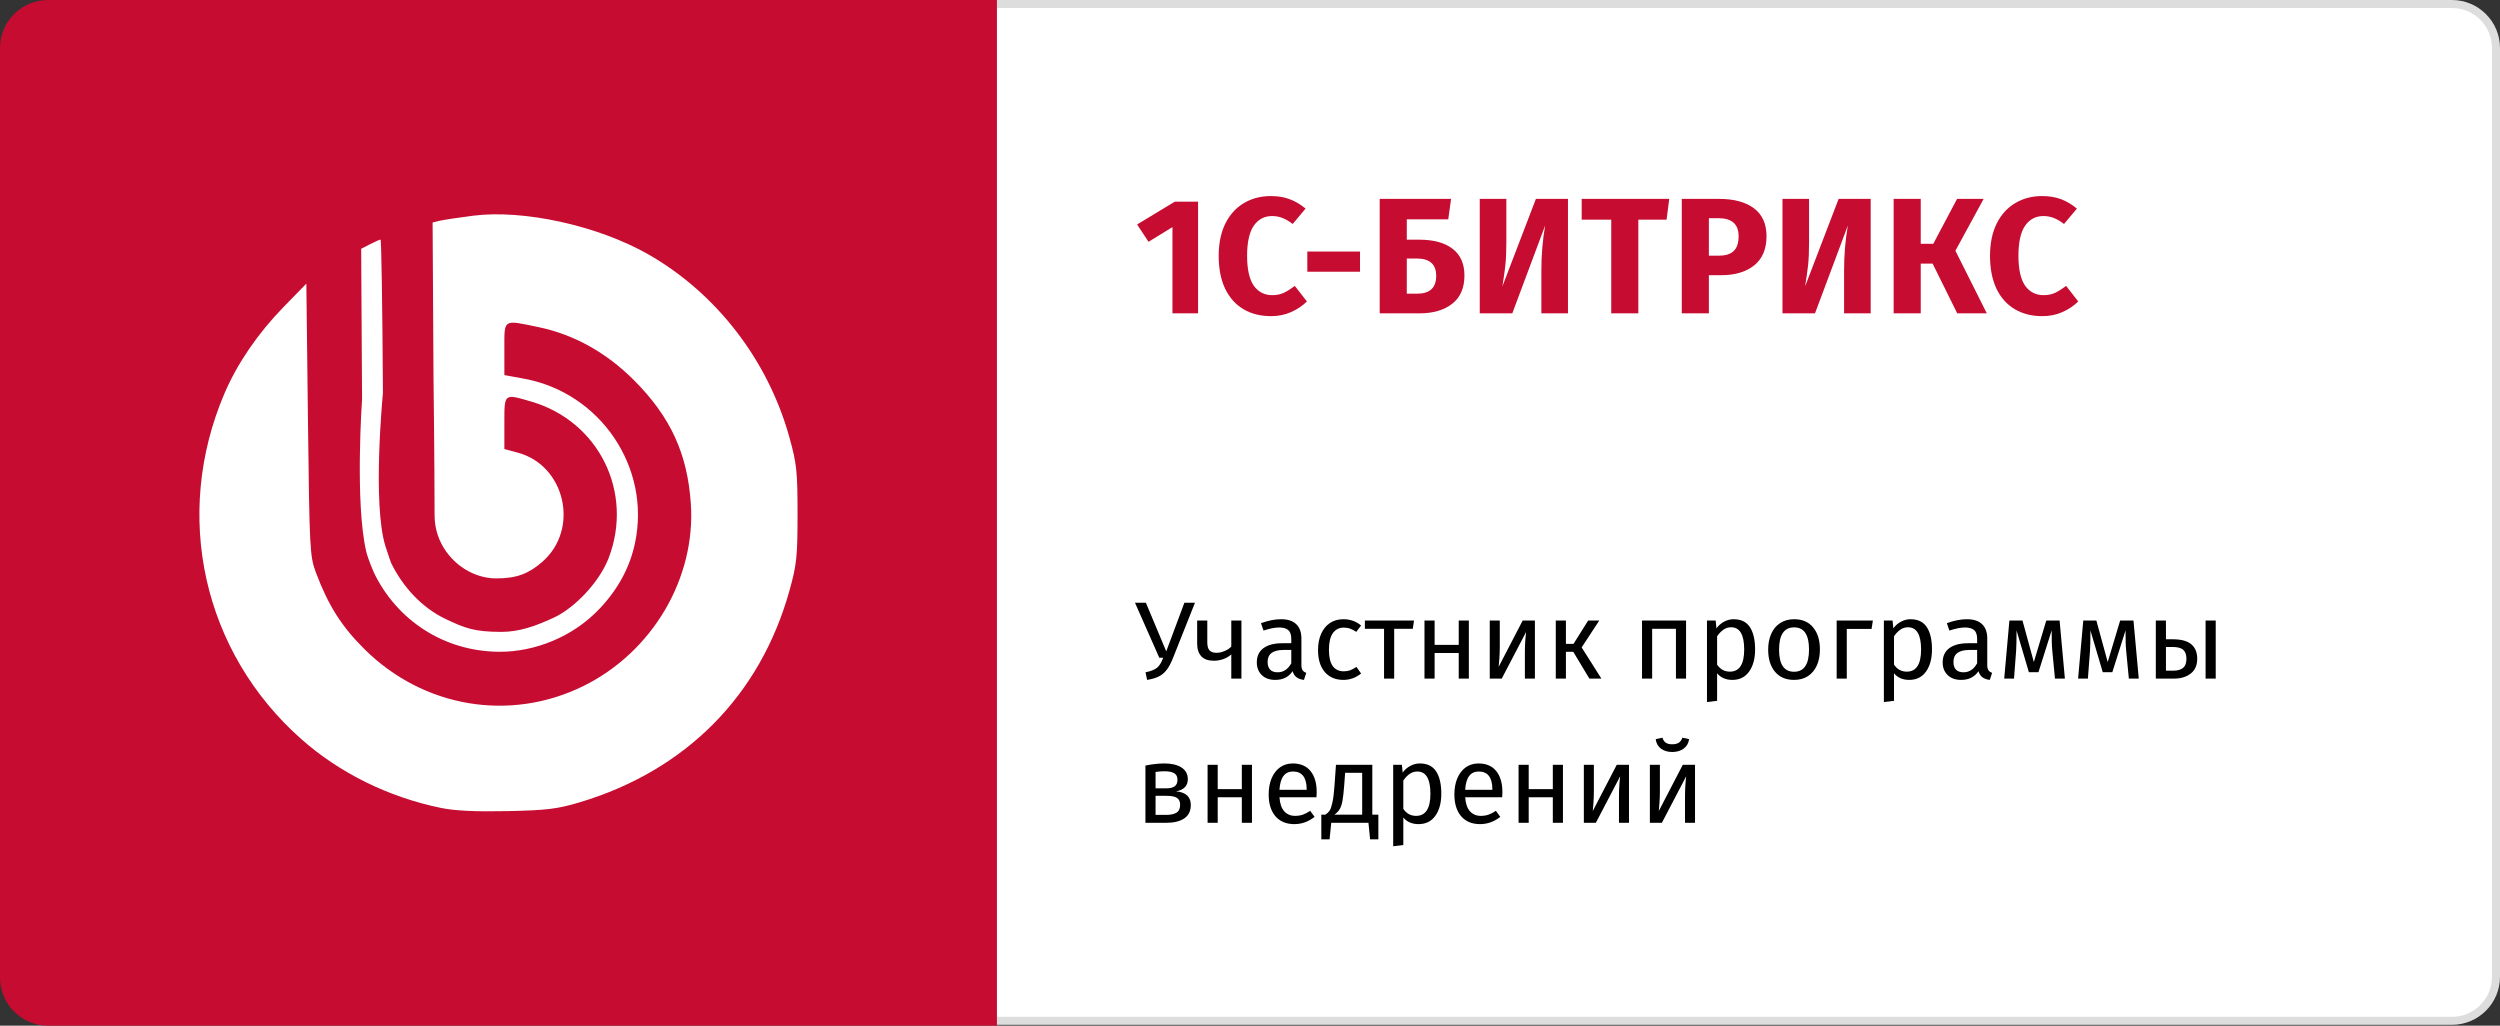 <svg width="312" height="128" viewBox="0 0 312 128" fill="none" xmlns="http://www.w3.org/2000/svg">
<rect x="0" y="0" width="312" height="128" fill="#333333" stroke="none"/>
<path d="M117.5 0.5H306C309.038 0.5 311.5 2.962 311.5 6V121.898C311.5 124.935 309.038 127.398 306 127.398H117.5V0.5Z" fill="white" stroke="#DDDDDD"/>
<path d="M124.417 0H6C2.686 0 0 2.686 0 6V122C0 125.314 2.686 128 6 128H124.417V0Z" fill="#C60C30"/>
<path d="M146.385 82.13C146.138 82.754 145.877 83.244 145.602 83.601C145.327 83.958 144.997 84.233 144.613 84.425C144.228 84.618 143.742 84.76 143.156 84.852L142.963 83.903C143.605 83.775 144.081 83.587 144.393 83.34C144.704 83.083 144.961 82.666 145.162 82.089H144.681L141.644 75.218H143.005L145.547 81.292L147.814 75.218H149.134L146.385 82.13ZM154.93 77.444V84.687H153.665V81.663C153.4 81.911 153.07 82.108 152.676 82.254C152.291 82.392 151.893 82.46 151.48 82.46C150.793 82.46 150.276 82.277 149.928 81.911C149.579 81.535 149.405 81.004 149.405 80.317V77.444H150.67V80.165C150.67 80.623 150.761 80.958 150.945 81.168C151.137 81.37 151.43 81.471 151.824 81.471C152.145 81.471 152.479 81.398 152.827 81.251C153.185 81.104 153.464 80.917 153.665 80.688V77.444H154.93ZM162.416 82.996C162.416 83.289 162.466 83.509 162.567 83.656C162.668 83.793 162.819 83.899 163.021 83.972L162.732 84.852C162.356 84.806 162.054 84.7 161.825 84.535C161.596 84.371 161.427 84.114 161.317 83.766C160.831 84.49 160.112 84.852 159.159 84.852C158.444 84.852 157.881 84.65 157.469 84.247C157.057 83.844 156.85 83.317 156.85 82.666C156.85 81.897 157.125 81.306 157.675 80.894C158.234 80.481 159.022 80.275 160.039 80.275H161.152V79.739C161.152 79.226 161.028 78.86 160.781 78.64C160.533 78.42 160.153 78.31 159.64 78.31C159.109 78.31 158.458 78.438 157.689 78.695L157.373 77.774C158.27 77.444 159.104 77.279 159.874 77.279C160.726 77.279 161.362 77.49 161.784 77.912C162.205 78.324 162.416 78.915 162.416 79.684V82.996ZM159.448 83.903C160.171 83.903 160.739 83.528 161.152 82.776V81.114H160.204C158.866 81.114 158.197 81.608 158.197 82.598C158.197 83.028 158.302 83.354 158.513 83.573C158.724 83.793 159.035 83.903 159.448 83.903ZM167.651 77.279C168.082 77.279 168.476 77.344 168.833 77.472C169.19 77.591 169.534 77.788 169.864 78.063L169.259 78.86C169.002 78.677 168.75 78.544 168.503 78.461C168.265 78.37 167.999 78.324 167.706 78.324C167.12 78.324 166.662 78.558 166.332 79.025C166.011 79.492 165.851 80.184 165.851 81.1C165.851 82.016 166.011 82.694 166.332 83.134C166.652 83.564 167.111 83.78 167.706 83.78C167.99 83.78 168.251 83.738 168.489 83.656C168.728 83.564 168.993 83.422 169.286 83.23L169.864 84.054C169.204 84.586 168.466 84.852 167.651 84.852C166.671 84.852 165.897 84.522 165.329 83.862C164.77 83.202 164.49 82.291 164.49 81.127C164.49 80.358 164.619 79.684 164.875 79.107C165.132 78.53 165.494 78.081 165.961 77.76C166.437 77.44 167.001 77.279 167.651 77.279ZM176.467 77.444L176.316 78.475H173.994V84.687H172.729V78.475H170.338V77.444H176.467ZM182.049 84.687V81.498H179.04V84.687H177.775V77.444H179.04V80.481H182.049V77.444H183.313V84.687H182.049ZM191.556 84.687H190.305V81.416C190.305 80.866 190.323 80.344 190.36 79.849C190.397 79.355 190.429 79.029 190.456 78.874L187.419 84.687H185.921V77.444H187.172V80.715C187.172 81.201 187.154 81.704 187.117 82.227C187.08 82.74 187.053 83.07 187.034 83.216L190.03 77.444H191.556V84.687ZM199.59 77.444L197.391 80.797L199.851 84.687H198.353L196.346 81.347H195.426V84.687H194.161V77.444H195.426V80.358H196.374L198.202 77.444H199.59ZM209.157 84.687V78.475H206.189V84.687H204.924V77.444H210.421V84.687H209.157ZM216.356 77.279C217.281 77.279 217.959 77.609 218.39 78.269C218.82 78.928 219.036 79.858 219.036 81.059C219.036 82.195 218.788 83.111 218.294 83.807C217.799 84.503 217.098 84.852 216.191 84.852C215.385 84.852 214.753 84.577 214.295 84.027V87.463L213.03 87.614V77.444H214.116L214.212 78.42C214.478 78.054 214.798 77.774 215.174 77.582C215.55 77.38 215.944 77.279 216.356 77.279ZM215.889 83.821C217.08 83.821 217.675 82.9 217.675 81.059C217.675 79.208 217.13 78.283 216.04 78.283C215.682 78.283 215.357 78.388 215.064 78.599C214.771 78.809 214.514 79.08 214.295 79.409V82.941C214.478 83.225 214.707 83.445 214.982 83.601C215.256 83.748 215.559 83.821 215.889 83.821ZM223.911 77.279C224.928 77.279 225.716 77.618 226.274 78.296C226.842 78.974 227.126 79.895 227.126 81.059C227.126 81.81 226.998 82.474 226.742 83.051C226.485 83.619 226.114 84.064 225.628 84.384C225.143 84.696 224.566 84.852 223.897 84.852C222.88 84.852 222.088 84.513 221.52 83.835C220.952 83.157 220.668 82.236 220.668 81.072C220.668 80.321 220.796 79.662 221.052 79.093C221.309 78.516 221.68 78.072 222.165 77.76C222.651 77.44 223.233 77.279 223.911 77.279ZM223.911 78.296C222.656 78.296 222.028 79.222 222.028 81.072C222.028 82.914 222.651 83.835 223.897 83.835C225.143 83.835 225.766 82.909 225.766 81.059C225.766 79.217 225.148 78.296 223.911 78.296ZM230.479 84.687H229.215V77.444H233.736L233.571 78.489H230.479V84.687ZM238.432 77.279C239.357 77.279 240.035 77.609 240.466 78.269C240.897 78.928 241.112 79.858 241.112 81.059C241.112 82.195 240.865 83.111 240.37 83.807C239.875 84.503 239.174 84.852 238.267 84.852C237.461 84.852 236.829 84.577 236.371 84.027V87.463L235.107 87.614V77.444H236.192L236.288 78.42C236.554 78.054 236.875 77.774 237.25 77.582C237.626 77.38 238.02 77.279 238.432 77.279ZM237.965 83.821C239.156 83.821 239.751 82.9 239.751 81.059C239.751 79.208 239.206 78.283 238.116 78.283C237.759 78.283 237.434 78.388 237.14 78.599C236.847 78.809 236.591 79.08 236.371 79.409V82.941C236.554 83.225 236.783 83.445 237.058 83.601C237.333 83.748 237.635 83.821 237.965 83.821ZM248.01 82.996C248.01 83.289 248.061 83.509 248.162 83.656C248.262 83.793 248.413 83.899 248.615 83.972L248.326 84.852C247.951 84.806 247.648 84.7 247.419 84.535C247.19 84.371 247.021 84.114 246.911 83.766C246.425 84.49 245.706 84.852 244.753 84.852C244.039 84.852 243.475 84.65 243.063 84.247C242.651 83.844 242.445 83.317 242.445 82.666C242.445 81.897 242.72 81.306 243.269 80.894C243.828 80.481 244.616 80.275 245.633 80.275H246.746V79.739C246.746 79.226 246.622 78.86 246.375 78.64C246.128 78.42 245.747 78.31 245.234 78.31C244.703 78.31 244.053 78.438 243.283 78.695L242.967 77.774C243.865 77.444 244.698 77.279 245.468 77.279C246.32 77.279 246.957 77.49 247.378 77.912C247.8 78.324 248.01 78.915 248.01 79.684V82.996ZM245.042 83.903C245.766 83.903 246.334 83.528 246.746 82.776V81.114H245.798C244.46 81.114 243.791 81.608 243.791 82.598C243.791 83.028 243.897 83.354 244.108 83.573C244.318 83.793 244.63 83.903 245.042 83.903ZM257.698 84.687H256.461L256.131 81.265C256.095 80.907 256.072 80.513 256.063 80.083C256.053 79.643 256.049 79.171 256.049 78.667L254.4 83.889H253.204L251.665 78.681C251.665 79.891 251.647 80.747 251.61 81.251L251.349 84.687H250.126L250.772 77.444H252.407L253.823 82.625L255.375 77.444H257.038L257.698 84.687ZM266.918 84.687H265.681L265.351 81.265C265.314 80.907 265.291 80.513 265.282 80.083C265.273 79.643 265.269 79.171 265.269 78.667L263.619 83.889H262.424L260.885 78.681C260.885 79.891 260.866 80.747 260.83 81.251L260.569 84.687H259.346L259.992 77.444H261.627L263.042 82.625L264.595 77.444H266.258L266.918 84.687ZM271.135 79.781C272.216 79.781 273 79.991 273.485 80.413C273.971 80.834 274.213 81.434 274.213 82.213C274.213 83.028 273.939 83.647 273.389 84.068C272.848 84.48 272.175 84.687 271.369 84.687H269.046V77.444H270.311V79.781H271.135ZM275.258 77.444H276.522V84.687H275.258V77.444ZM271.259 83.697C271.772 83.697 272.166 83.583 272.441 83.354C272.725 83.124 272.867 82.744 272.867 82.213C272.867 81.709 272.734 81.338 272.468 81.1C272.212 80.862 271.763 80.743 271.121 80.743H270.311V83.697H271.259ZM146.77 98.756C147.998 98.875 148.612 99.443 148.612 100.46C148.612 101.221 148.332 101.784 147.773 102.151C147.224 102.508 146.486 102.687 145.561 102.687H142.95V95.541C143.802 95.367 144.594 95.279 145.327 95.279C146.225 95.279 146.935 95.449 147.457 95.788C147.979 96.127 148.24 96.612 148.24 97.245C148.24 97.657 148.117 97.991 147.869 98.248C147.622 98.504 147.256 98.674 146.77 98.756ZM145.341 96.255C144.956 96.255 144.58 96.283 144.214 96.338V98.385H145.574C146.014 98.385 146.353 98.303 146.591 98.138C146.83 97.973 146.949 97.694 146.949 97.3C146.949 96.933 146.816 96.667 146.55 96.502C146.284 96.338 145.881 96.255 145.341 96.255ZM145.561 101.697C146.101 101.697 146.523 101.606 146.825 101.422C147.127 101.239 147.279 100.909 147.279 100.433C147.279 100.039 147.15 99.755 146.894 99.581C146.637 99.407 146.202 99.32 145.588 99.32H144.214V101.697H145.561ZM154.98 102.687V99.498H151.971V102.687H150.707V95.444H151.971V98.481H154.98V95.444H156.245V102.687H154.98ZM164.322 98.853C164.322 99.063 164.313 99.278 164.295 99.498H159.677C159.732 100.295 159.934 100.882 160.282 101.257C160.63 101.633 161.079 101.821 161.629 101.821C161.977 101.821 162.297 101.77 162.591 101.67C162.884 101.569 163.191 101.409 163.511 101.189L164.061 101.944C163.291 102.549 162.449 102.851 161.532 102.851C160.525 102.851 159.737 102.522 159.169 101.862C158.61 101.202 158.33 100.295 158.33 99.141C158.33 98.39 158.45 97.726 158.688 97.148C158.935 96.562 159.283 96.104 159.732 95.774C160.19 95.444 160.726 95.279 161.34 95.279C162.302 95.279 163.04 95.596 163.553 96.228C164.066 96.86 164.322 97.735 164.322 98.853ZM163.072 98.481C163.072 97.767 162.93 97.222 162.646 96.846C162.362 96.471 161.936 96.283 161.368 96.283C160.332 96.283 159.769 97.043 159.677 98.564H163.072V98.481ZM172.02 101.67V104.748H170.989L170.783 102.687H166.138L165.932 104.748H164.901V101.67H165.41C165.63 101.523 165.804 101.358 165.932 101.175C166.06 100.983 166.175 100.653 166.276 100.185C166.386 99.718 166.473 99.036 166.537 98.138L166.729 95.444H171.264V101.67H172.02ZM170 96.448H167.87L167.76 97.973C167.696 98.825 167.622 99.48 167.54 99.938C167.458 100.396 167.338 100.749 167.183 100.996C167.036 101.244 166.821 101.468 166.537 101.67H170V96.448ZM177.196 95.279C178.121 95.279 178.799 95.609 179.229 96.269C179.66 96.928 179.875 97.858 179.875 99.059C179.875 100.195 179.628 101.111 179.133 101.807C178.639 102.503 177.938 102.851 177.031 102.851C176.224 102.851 175.592 102.577 175.134 102.027V105.463L173.87 105.614V95.444H174.956L175.052 96.42C175.317 96.054 175.638 95.774 176.014 95.582C176.389 95.38 176.783 95.279 177.196 95.279ZM176.728 101.821C177.919 101.821 178.515 100.9 178.515 99.059C178.515 97.208 177.97 96.283 176.88 96.283C176.522 96.283 176.197 96.388 175.904 96.599C175.611 96.809 175.354 97.08 175.134 97.409V100.941C175.317 101.225 175.546 101.445 175.821 101.601C176.096 101.748 176.399 101.821 176.728 101.821ZM187.499 98.853C187.499 99.063 187.49 99.278 187.471 99.498H182.854C182.909 100.295 183.111 100.882 183.459 101.257C183.807 101.633 184.256 101.821 184.805 101.821C185.154 101.821 185.474 101.77 185.767 101.67C186.061 101.569 186.367 101.409 186.688 101.189L187.238 101.944C186.468 102.549 185.625 102.851 184.709 102.851C183.701 102.851 182.914 102.522 182.346 101.862C181.787 101.202 181.507 100.295 181.507 99.141C181.507 98.39 181.626 97.726 181.865 97.148C182.112 96.562 182.46 96.104 182.909 95.774C183.367 95.444 183.903 95.279 184.517 95.279C185.479 95.279 186.216 95.596 186.729 96.228C187.242 96.86 187.499 97.735 187.499 98.853ZM186.248 98.481C186.248 97.767 186.106 97.222 185.822 96.846C185.538 96.471 185.112 96.283 184.544 96.283C183.509 96.283 182.946 97.043 182.854 98.564H186.248V98.481ZM193.792 102.687V99.498H190.782V102.687H189.518V95.444H190.782V98.481H193.792V95.444H195.056V102.687H193.792ZM203.298 102.687H202.048V99.416C202.048 98.866 202.066 98.344 202.103 97.849C202.139 97.355 202.172 97.029 202.199 96.874L199.162 102.687H197.664V95.444H198.915V98.715C198.915 99.201 198.896 99.704 198.86 100.227C198.823 100.74 198.795 101.07 198.777 101.216L201.773 95.444H203.298V102.687ZM211.538 102.687H210.288V99.416C210.288 98.866 210.306 98.344 210.343 97.849C210.379 97.355 210.412 97.029 210.439 96.874L207.402 102.687H205.904V95.444H207.155V98.715C207.155 99.201 207.136 99.704 207.1 100.227C207.063 100.74 207.036 101.07 207.017 101.216L210.013 95.444H211.538V102.687ZM208.694 93.85C208.135 93.85 207.663 93.708 207.278 93.424C206.903 93.131 206.687 92.737 206.632 92.242L207.471 92.064C207.562 92.357 207.704 92.568 207.897 92.696C208.098 92.824 208.364 92.888 208.694 92.888C209.024 92.888 209.294 92.824 209.505 92.696C209.715 92.558 209.866 92.348 209.958 92.064L210.796 92.242C210.741 92.737 210.517 93.131 210.123 93.424C209.738 93.708 209.262 93.85 208.694 93.85Z" fill="black"/>
<path d="M55.004 100.824C48.475 99.477 42.382 96.471 37.599 92.237C25.32 81.369 21.525 64.295 28.012 49.104C29.605 45.373 32.195 41.587 35.404 38.297L38.232 35.398L38.432 52.37C38.623 68.617 38.666 69.435 39.437 71.482C40.98 75.578 42.634 78.186 45.481 81.011C52.836 88.311 63.623 90.132 72.794 85.624C81.414 81.386 86.848 72.171 86.217 62.862C85.793 56.61 83.683 52.025 79.127 47.457C75.683 44.003 71.63 41.747 67.218 40.827C62.729 39.891 62.945 39.754 62.945 43.541V46.81L65.406 47.261C74.936 49.012 81.24 58.339 79.253 67.751C78.619 70.757 77.204 73.412 74.932 75.858C71.479 79.574 66.622 81.35 62.381 81.342C55.368 81.329 49.512 77.357 46.674 71.484C46.674 71.484 45.93 69.805 45.691 68.768C44.286 62.667 45.184 49.825 45.184 49.825L45.075 31.048L46.188 30.475C46.8 30.16 47.386 29.902 47.492 29.902C47.597 29.902 47.731 38.526 47.789 49.067C47.789 49.067 46.438 62.885 48.107 68.18C48.348 68.944 48.805 70.251 48.805 70.251C50.269 73.221 52.614 75.835 55.661 77.273C57.974 78.365 59.138 78.859 62.56 78.859C64.796 78.859 66.777 78.156 69.056 77.111C71.743 75.88 74.825 72.615 75.963 69.634C79.101 61.421 74.732 52.585 66.315 50.121C62.875 49.114 62.945 49.059 62.945 52.786V56.043L64.596 56.483C70.548 58.069 72.365 66.02 67.692 70.106C66.041 71.549 64.553 72.187 61.951 72.187C59.17 72.187 56.501 70.51 55.129 67.937C54.305 66.392 54.235 64.926 54.235 64.255C54.235 58.053 54.1 46.901 54.1 46.901L53.989 27.769L54.844 27.558C55.314 27.442 57.213 27.154 59.065 26.918C65.345 26.119 74.637 28.168 80.879 31.727C89.389 36.579 95.828 44.915 98.509 54.55C99.431 57.864 99.534 58.827 99.534 64.159C99.534 69.466 99.429 70.462 98.526 73.703C94.879 86.798 85.604 96.159 72.341 100.129C69.549 100.964 68.242 101.124 63.316 101.228C59.342 101.313 56.765 101.188 55.004 100.824V100.824Z" fill="white"/>
<path d="M149.519 25.17V39.105H146.323V28.344L143.334 30.179L141.912 28.014L146.612 25.17H149.519ZM158.586 24.469C159.479 24.469 160.269 24.599 160.956 24.86C161.657 25.122 162.317 25.513 162.935 26.035L161.327 27.953C160.901 27.623 160.482 27.375 160.07 27.21C159.658 27.046 159.218 26.963 158.751 26.963C157.789 26.963 157.026 27.369 156.463 28.179C155.913 28.99 155.638 30.241 155.638 31.931C155.638 33.594 155.913 34.831 156.463 35.641C157.026 36.438 157.802 36.837 158.792 36.837C159.314 36.837 159.788 36.741 160.214 36.548C160.64 36.342 161.101 36.054 161.595 35.683L163.1 37.62C162.564 38.156 161.911 38.596 161.142 38.94C160.386 39.283 159.548 39.455 158.627 39.455C157.308 39.455 156.16 39.166 155.184 38.589C154.209 38.012 153.446 37.16 152.896 36.033C152.36 34.892 152.092 33.525 152.092 31.931C152.092 30.378 152.367 29.038 152.917 27.911C153.48 26.785 154.25 25.933 155.226 25.355C156.215 24.764 157.335 24.469 158.586 24.469ZM163.154 33.91V31.395H169.73V33.91H163.154ZM177.094 29.911C178.908 29.911 180.302 30.289 181.278 31.045C182.268 31.8 182.762 32.914 182.762 34.384C182.762 35.937 182.254 37.112 181.237 37.909C180.22 38.706 178.859 39.105 177.155 39.105H172.188V24.819H181.093L180.742 27.375H175.568V29.911H177.094ZM176.867 36.651C178.447 36.651 179.237 35.909 179.237 34.425C179.237 32.982 178.427 32.261 176.805 32.261H175.568V36.651H176.867ZM195.681 39.105H192.362V33.766C192.362 31.8 192.52 29.925 192.836 28.138L188.734 39.105H184.673V24.819H187.992V30.261C187.992 31.402 187.951 32.35 187.868 33.106C187.786 33.862 187.662 34.741 187.497 35.745L191.682 24.819H195.681V39.105ZM208.319 24.819L207.989 27.417H204.464V39.105H201.083V27.417H197.394V24.819H208.319ZM214.504 24.819C216.386 24.819 217.85 25.211 218.894 25.994C219.939 26.778 220.461 27.939 220.461 29.478C220.461 31.086 219.945 32.302 218.915 33.127C217.898 33.937 216.531 34.343 214.813 34.343H213.267V39.105H209.886V24.819H214.504ZM214.524 31.91C215.321 31.91 215.926 31.725 216.338 31.354C216.764 30.969 216.977 30.344 216.977 29.478C216.977 27.98 216.139 27.231 214.462 27.231H213.267V31.91H214.524ZM233.46 39.105H230.141V33.766C230.141 31.8 230.299 29.925 230.615 28.138L226.513 39.105H222.452V24.819H225.771V30.261C225.771 31.402 225.73 32.35 225.647 33.106C225.565 33.862 225.441 34.741 225.276 35.745L229.461 24.819H233.46V39.105ZM247.561 24.819L244.036 31.292L247.953 39.105H244.263L241.192 32.9H239.708V39.105H236.327V24.819H239.708V30.426H241.274L244.243 24.819H247.561ZM254.848 24.469C255.741 24.469 256.531 24.599 257.218 24.86C257.919 25.122 258.579 25.513 259.197 26.035L257.589 27.953C257.163 27.623 256.744 27.375 256.332 27.21C255.919 27.046 255.48 26.963 255.012 26.963C254.05 26.963 253.288 27.369 252.724 28.179C252.175 28.99 251.9 30.241 251.9 31.931C251.9 33.594 252.175 34.831 252.724 35.641C253.288 36.438 254.064 36.837 255.054 36.837C255.576 36.837 256.05 36.741 256.476 36.548C256.902 36.342 257.362 36.054 257.857 35.683L259.362 37.62C258.826 38.156 258.173 38.596 257.404 38.94C256.648 39.283 255.809 39.455 254.889 39.455C253.569 39.455 252.422 39.166 251.446 38.589C250.471 38.012 249.708 37.16 249.158 36.033C248.622 34.892 248.354 33.525 248.354 31.931C248.354 30.378 248.629 29.038 249.179 27.911C249.742 26.785 250.512 25.933 251.488 25.355C252.477 24.764 253.597 24.469 254.848 24.469Z" fill="#C60C30"/>
</svg>
